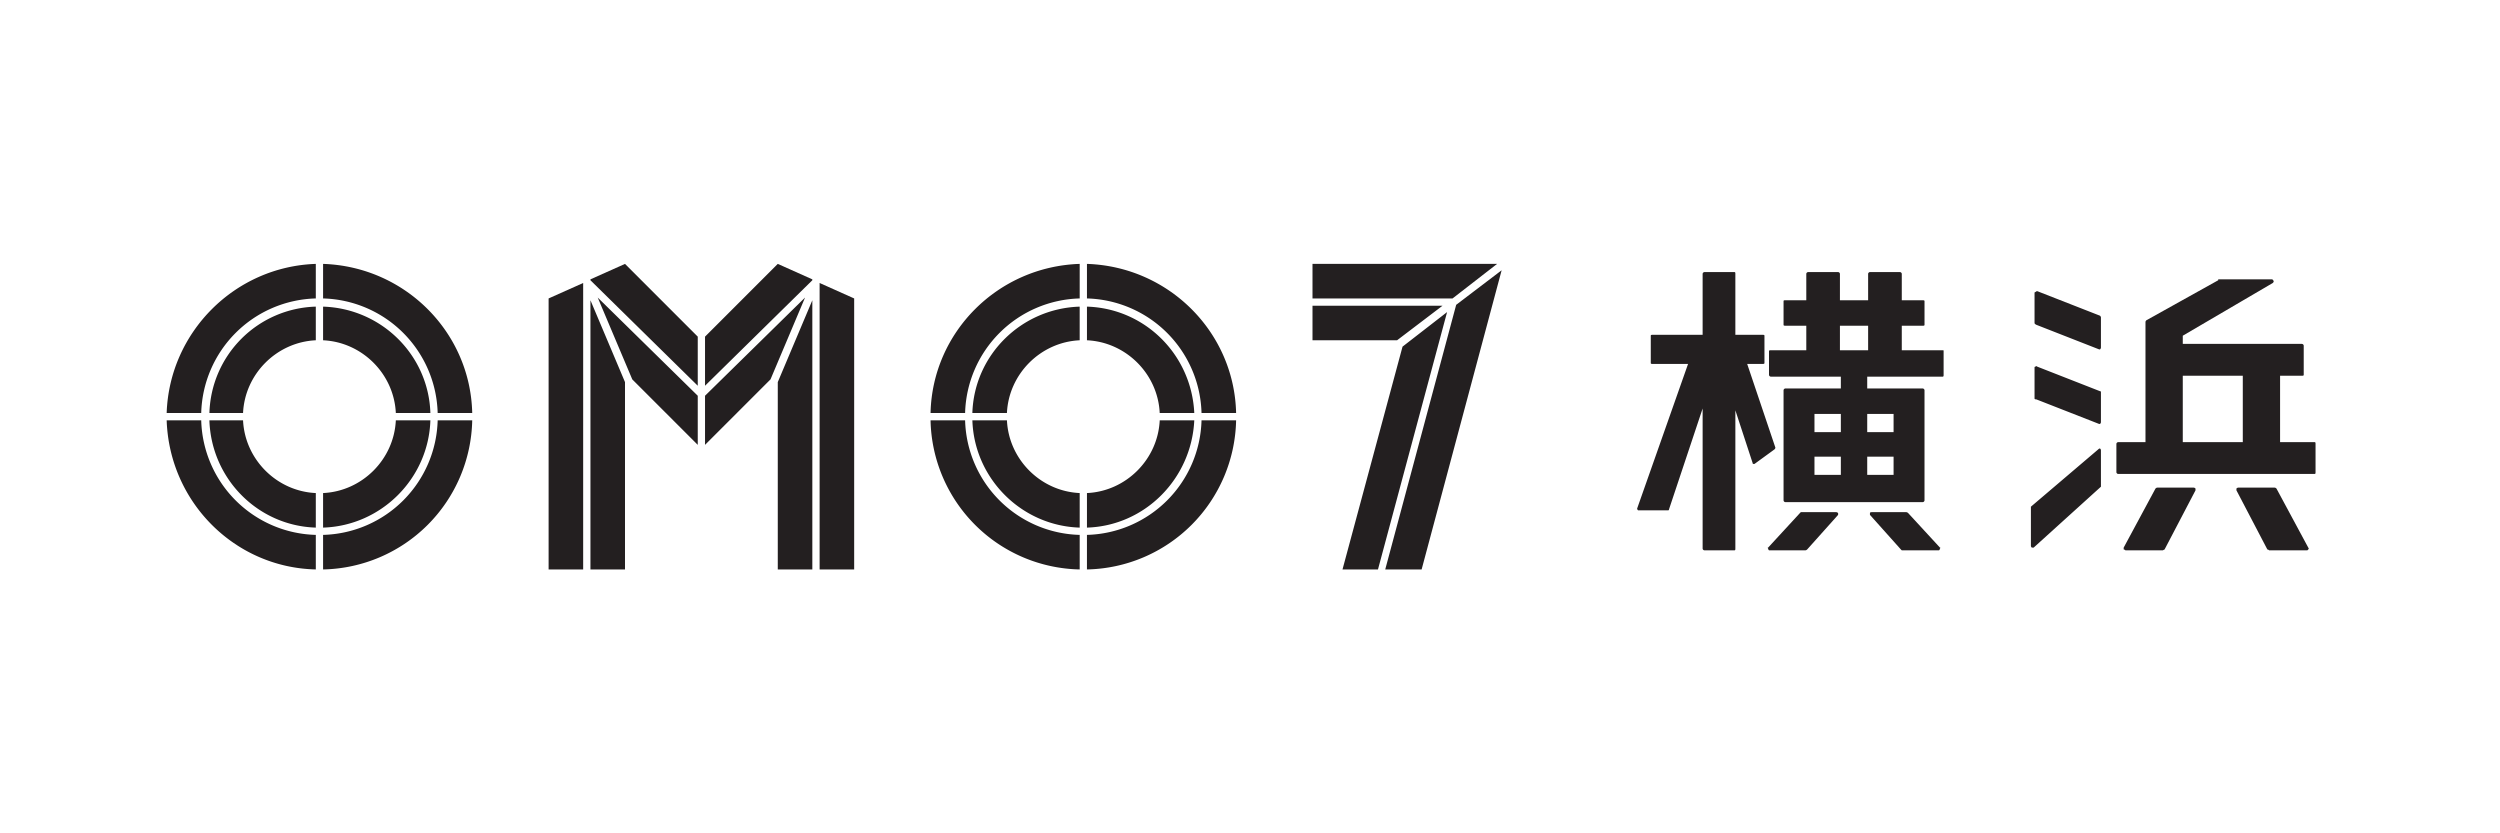 <svg xmlns="http://www.w3.org/2000/svg" width="180" height="60" fill="none"><path fill="#231F20" d="M39.5 21.488V41h2.488V20.375L39.5 21.488ZM42.512 41H45V27.512l-2.488-5.893V41ZM61.5 21.488V41h-2.488V20.375l2.488 1.113ZM58.488 41H56V27.512l2.488-5.893V41ZM55.476 27.316l2.488-5.893-7.202 7.071v3.536l4.714-4.714ZM43.035 21.423l2.489 5.893 4.714 4.714v-3.536l-7.203-7.071ZM58.488 20.178v-.065L56 19l-5.238 5.238v3.536l7.726-7.596ZM45 19l-2.488 1.113v.066l7.726 7.595v-3.536L45 19ZM22.738 24.5v-2.423a7.891 7.891 0 0 0-7.66 7.661H17.5c.13-2.815 2.423-5.107 5.238-5.238ZM23.262 38.512V41A10.961 10.961 0 0 0 34 30.262h-2.488a8.477 8.477 0 0 1-8.25 8.25Z"/><path fill="#231F20" d="M22.738 21.488V19c-5.827.196-10.542 4.91-10.738 10.738h2.488a8.477 8.477 0 0 1 8.25-8.25ZM14.488 30.262H12c.196 5.893 4.91 10.607 10.738 10.738v-2.488a8.477 8.477 0 0 1-8.25-8.25ZM31.512 29.738H34C33.869 23.911 29.155 19.196 23.262 19v2.488a8.477 8.477 0 0 1 8.25 8.25ZM23.262 35.5v2.488c4.19-.13 7.595-3.536 7.726-7.726H28.5c-.131 2.815-2.423 5.107-5.238 5.238Z"/><path fill="#231F20" d="M17.5 30.262h-2.423c.131 4.19 3.47 7.595 7.661 7.726V35.5c-2.815-.13-5.107-2.423-5.238-5.238ZM28.5 29.738h2.488c-.131-4.19-3.536-7.53-7.726-7.66V24.5c2.815.131 5.107 2.423 5.238 5.238ZM78.261 24.5v-2.423c4.19.131 7.53 3.47 7.727 7.661h-2.489c-.13-2.815-2.422-5.107-5.237-5.238ZM77.738 38.512V41A10.961 10.961 0 0 1 67 30.262h2.488a8.477 8.477 0 0 0 8.25 8.25Z"/><path fill="#231F20" d="M78.261 21.488V19c5.893.196 10.608 4.91 10.739 10.738H86.51a8.477 8.477 0 0 0-8.25-8.25ZM86.511 30.262H89A10.961 10.961 0 0 1 78.26 41v-2.488a8.477 8.477 0 0 0 8.25-8.25ZM69.488 29.738H67c.13-5.827 4.845-10.542 10.738-10.738v2.488a8.477 8.477 0 0 0-8.25 8.25ZM77.738 35.5v2.488c-4.19-.13-7.596-3.536-7.727-7.726H72.5c.13 2.815 2.422 5.107 5.238 5.238Z"/><path fill="#231F20" d="M83.5 30.262h2.488c-.197 4.19-3.536 7.595-7.727 7.726V35.5c2.816-.13 5.108-2.423 5.239-5.238ZM72.5 29.738H70.01c.132-4.19 3.536-7.53 7.727-7.66V24.5c-2.816.131-5.107 2.423-5.238 5.238ZM104.583 21.488 107.791 19H94.5v2.488h10.083ZM103.862 22.012H94.5V24.5h6.089l3.273-2.488ZM100.982 24.958 96.66 41h2.554l4.976-18.53-3.208 2.488ZM104.845 21.947 99.737 41h2.62l5.761-21.541-3.273 2.488ZM127.827 32.226l-2.03-6.024h1.113c.065 0 .131 0 .131-.065v-1.964c0-.066-.066-.066-.131-.066h-1.964V19.72c0-.065 0-.13-.066-.13h-2.16a.14.14 0 0 0-.131.13v4.387h-3.602c-.065 0-.131 0-.131.066v1.964c0 .065.066.065.131.065h2.554l-3.667 10.411c0 .044.022.087.066.131h2.161c.043 0 .065-.022.065-.066l2.423-7.267v10.083a.14.14 0 0 0 .131.13h2.16c.066 0 .066-.065.066-.13v-9.952l1.244 3.797c0 .044.022.066.065.066h.066l1.44-1.048c.044-.044.066-.087.066-.13ZM151.201 22.732l-4.517-1.768c-.044 0-.088.022-.131.066-.044 0-.066.022-.066.065v2.161c0 .044.044.087.131.13l4.518 1.769h.065c.044-.044.066-.088.066-.131v-2.16c0-.044-.022-.088-.066-.132ZM151.201 28.167l-4.517-1.768c-.044-.044-.088-.044-.131 0-.044 0-.066.022-.066.065v2.226c0 .044.044.066.131.066l4.518 1.768h.065c.044-.044.066-.088.066-.131v-2.16c0-.045-.022-.066-.066-.066ZM151.201 32.291c-.043 0-.087.022-.13.066l-4.846 4.125v2.815c0 .044.022.088.066.131h.131l4.845-4.386V32.422c0-.044-.022-.088-.066-.132Z"/><path fill="#231F20" fill-rule="evenodd" d="M139.94 25.286v1.702c0 .066 0 .131-.066.131h-5.434v.851h3.994c.065 0 .131.066.131.131v7.923c0 .065-.066.13-.131.13h-9.887a.14.14 0 0 1-.131-.13V28.1a.14.14 0 0 1 .131-.13h3.994v-.852h-5.042c-.065 0-.131-.066-.131-.13v-1.703c0-.066.066-.066.131-.066h2.554v-1.768h-1.506c-.066 0-.131 0-.131-.065v-1.703c0-.065.065-.065.131-.065h1.506V19.72a.14.14 0 0 1 .131-.13h2.16a.14.14 0 0 1 .131.13v1.9h2.03v-1.9c0-.065.066-.13.131-.13h2.161c.065 0 .131.065.131.13v1.9h1.506c.065 0 .131 0 .131.064v1.703c0 .065-.066.065-.131.065h-1.506v1.768h2.946c.066 0 .066 0 .066.066Zm-5.435-1.834h-2.03v1.768h2.03v-1.768Zm-3.863 9.429v1.31h1.899v-1.31h-1.899Zm3.798 1.31h1.898v-1.31h-1.898v1.31Zm-1.899-3.078v-1.31h-1.899v1.31h1.899Zm3.797-1.31h-1.898v1.31h1.898v-1.31ZM166.719 31.964v2.03c0 .066 0 .131-.065.131h-14.143c-.065 0-.131-.065-.131-.13v-2.03c0-.066.066-.131.131-.131h1.964V23.19c0-.044.022-.088.066-.131l5.172-2.881v-.066h3.863c.044 0 .088.044.131.131 0 .044-.021.087-.065.131l-6.482 3.798v.589h8.577a.14.14 0 0 1 .131.131v2.095c0 .066-.065.066-.131.066h-1.571v4.78h2.488c.065 0 .065.065.065.13Zm-5.238-4.91h-4.321v4.78h4.321v-4.78Z" clip-rule="evenodd"/><path fill="#231F20" d="M157.946 35.107h-2.62c-.043 0-.087.022-.13.066l-2.292 4.256v.13c.044 0 .087.022.131.066h2.684l.131-.065 2.226-4.256v-.131c-.043-.044-.087-.066-.13-.066ZM163.904 35.173c-.044-.044-.088-.066-.131-.066h-2.619c-.044 0-.088.022-.131.066v.13l2.226 4.257c.044 0 .087.021.131.065h2.75l.065-.065c.044-.044.044-.088 0-.131l-2.291-4.256ZM132.214 36.875h-2.554l-.066.066-2.291 2.488c-.044 0-.044.021 0 .065 0 .044.022.087.065.131h2.619c.044 0 .088-.022.131-.065l2.226-2.489v-.13c-.043-.044-.087-.066-.13-.066ZM137.386 36.94c-.044-.043-.087-.065-.131-.065h-2.488c-.087 0-.131.022-.131.066v.13l2.226 2.489.066.065h2.684c.044-.044.066-.087.066-.131.043-.044.043-.065 0-.065l-2.292-2.489Z"/></svg>